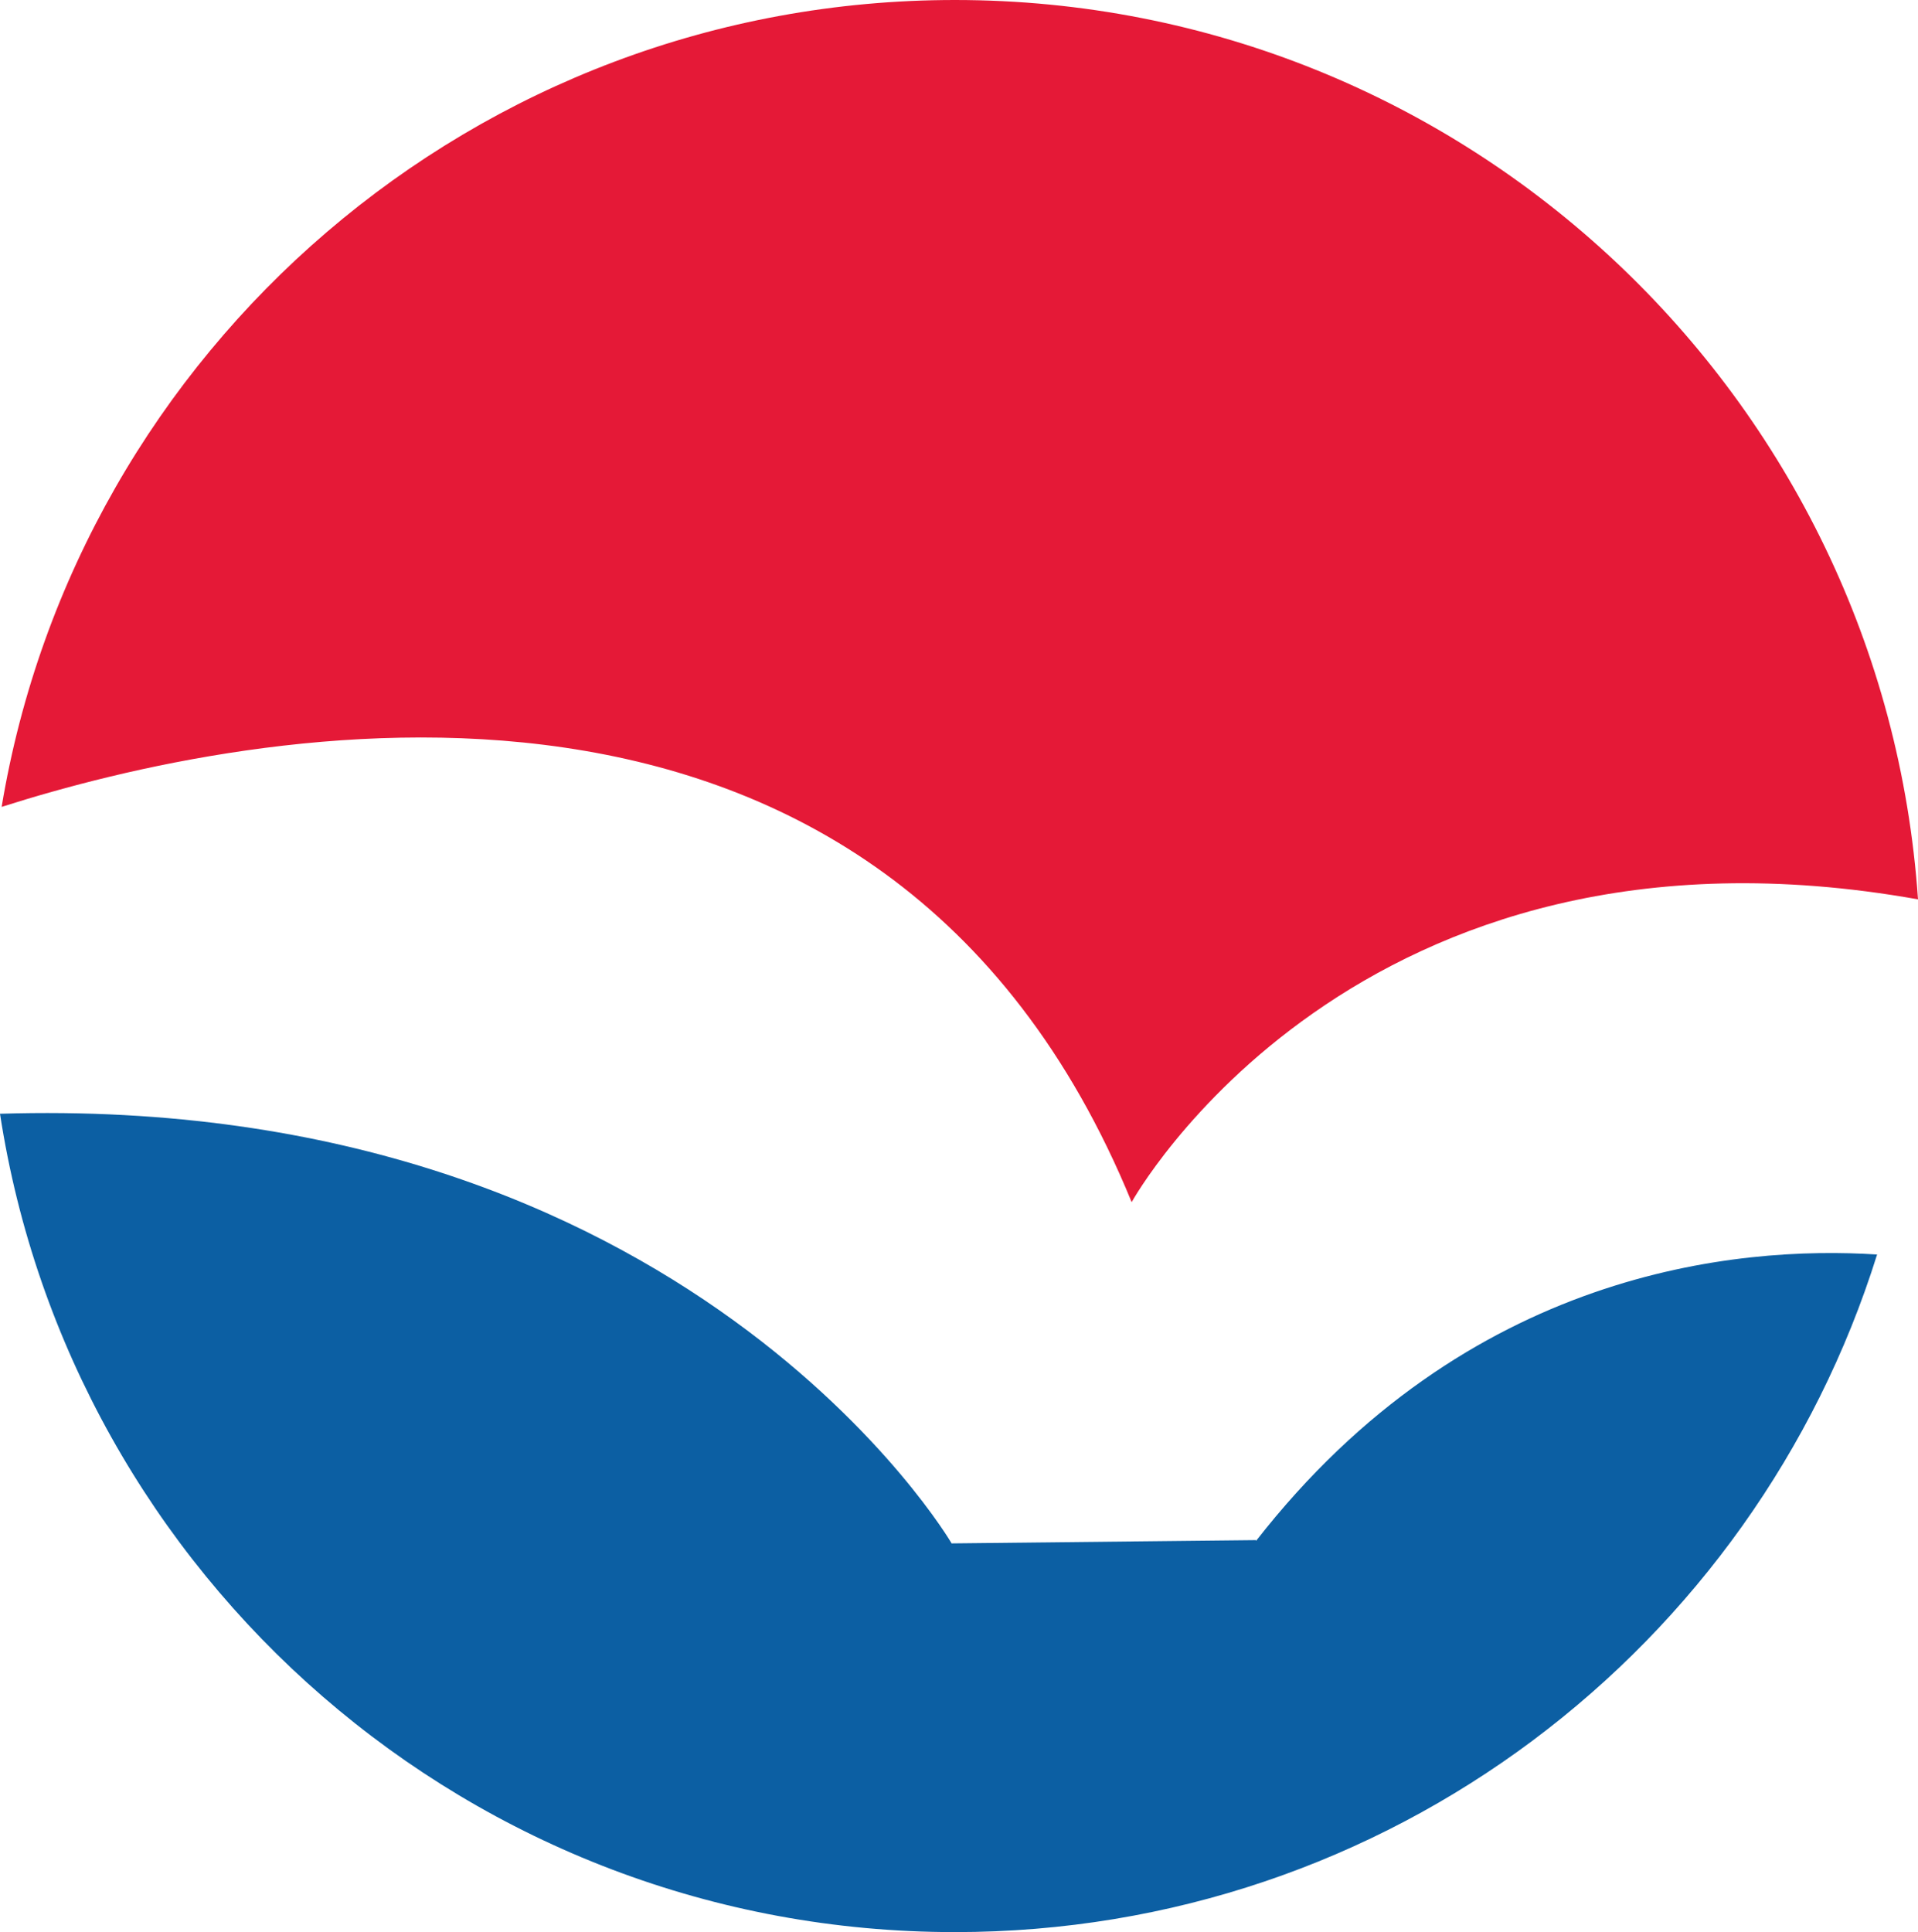 <?xml version="1.0" encoding="UTF-8"?>
<svg id="POV-Logomark" xmlns="http://www.w3.org/2000/svg" viewBox="0 0 23.44 23.61">
  <defs>
    <style>
      .logo-2 {
        fill: #e51937;
      }
      .logo-3 {
        fill: #0c5fa3;
      }
    </style>
  </defs>
  <path class="logo-2"
        d="M13.83,14.69
           s2.72-4.93,9.61-3.7
           c-.42-6.14-5.53-10.99-11.77-10.99
           C5.81,0,.95,4.27.02,9.86
           c2.98-.95,10.77-2.59,13.81,4.83"/>
  
  <path class="logo-3"
        d="M15.35,18.82
           l-3.72,0.04
           s-3.22-5.51-11.63-5.25
           c.87,5.66,5.76,10,11.67,10
           c5.3,0,9.77-3.48,11.27-8.28
           c-1.71-.11-5.01.19-7.59,3.5"/>
</svg>